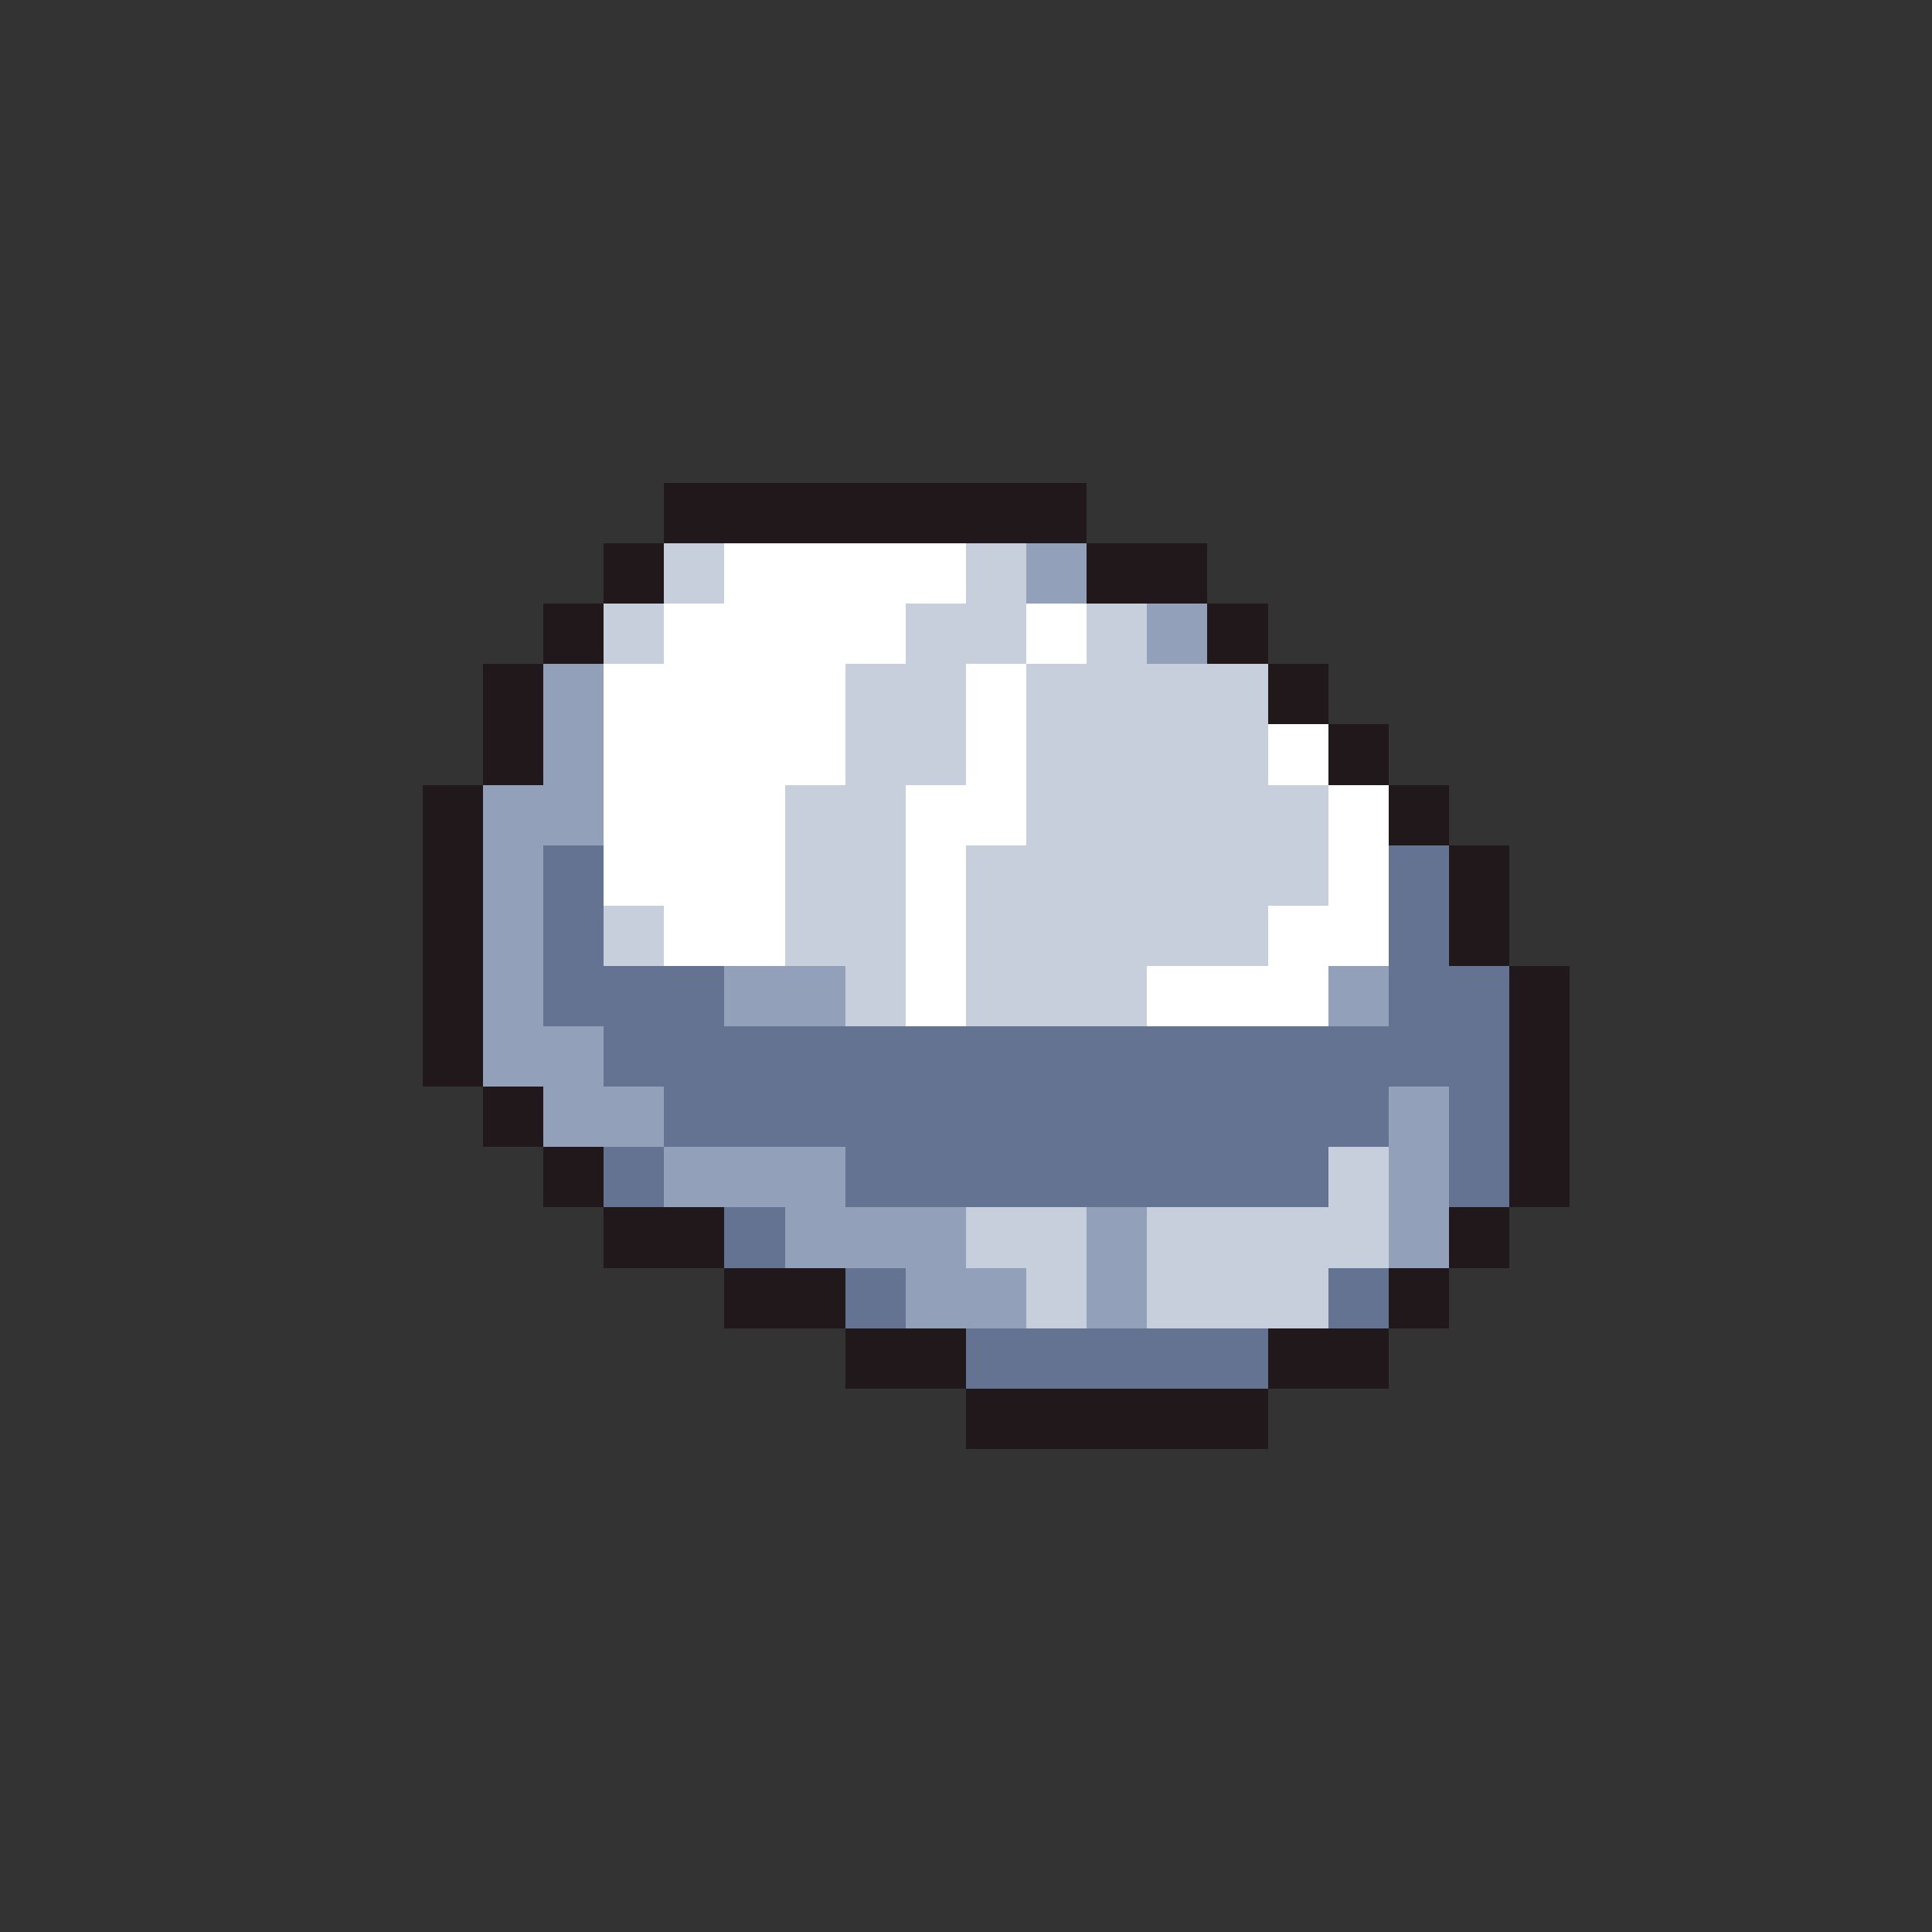 <svg xmlns="http://www.w3.org/2000/svg" viewBox="0 -0.5 32 32" shape-rendering="crispEdges">
<rect x="0" y="-0.5" width="32" height="32" fill="#333333" stroke="none"/>
<path stroke="#21181b" d="M11 8h7M10 9h1M18 9h2M9 10h1M20 10h1M8 11h1M21 11h1M8 12h1M22 12h1M7 13h1M23 13h1M7 14h1M24 14h1M7 15h1M24 15h1M7 16h1M25 16h1M7 17h1M25 17h1M8 18h1M25 18h1M9 19h1M25 19h1M10 20h2M24 20h1M12 21h2M23 21h1M14 22h2M21 22h2M16 23h5" />
<path stroke="#c7cfdd" d="M11 9h1M16 9h1M10 10h1M15 10h2M18 10h1M14 11h2M17 11h4M14 12h2M17 12h4M13 13h2M17 13h5M13 14h2M16 14h6M10 15h1M13 15h2M16 15h5M14 16h1M16 16h3M22 19h1M16 20h2M19 20h4M17 21h1M19 21h3" />
<path stroke="#ffffff" d="M12 9h4M11 10h4M17 10h1M10 11h4M16 11h1M10 12h4M16 12h1M21 12h1M10 13h3M15 13h2M22 13h1M10 14h3M15 14h1M22 14h1M11 15h2M15 15h1M21 15h2M15 16h1M19 16h3" />
<path stroke="#92a1b9" d="M17 9h1M19 10h1M9 11h1M9 12h1M8 13h2M8 14h1M8 15h1M8 16h1M12 16h2M22 16h1M8 17h2M9 18h2M23 18h1M11 19h3M23 19h1M13 20h3M18 20h1M23 20h1M15 21h2M18 21h1" />
<path stroke="#657392" d="M9 14h1M23 14h1M9 15h1M23 15h1M9 16h3M23 16h2M10 17h15M11 18h12M24 18h1M10 19h1M14 19h8M24 19h1M12 20h1M14 21h1M22 21h1M16 22h5" />
</svg>